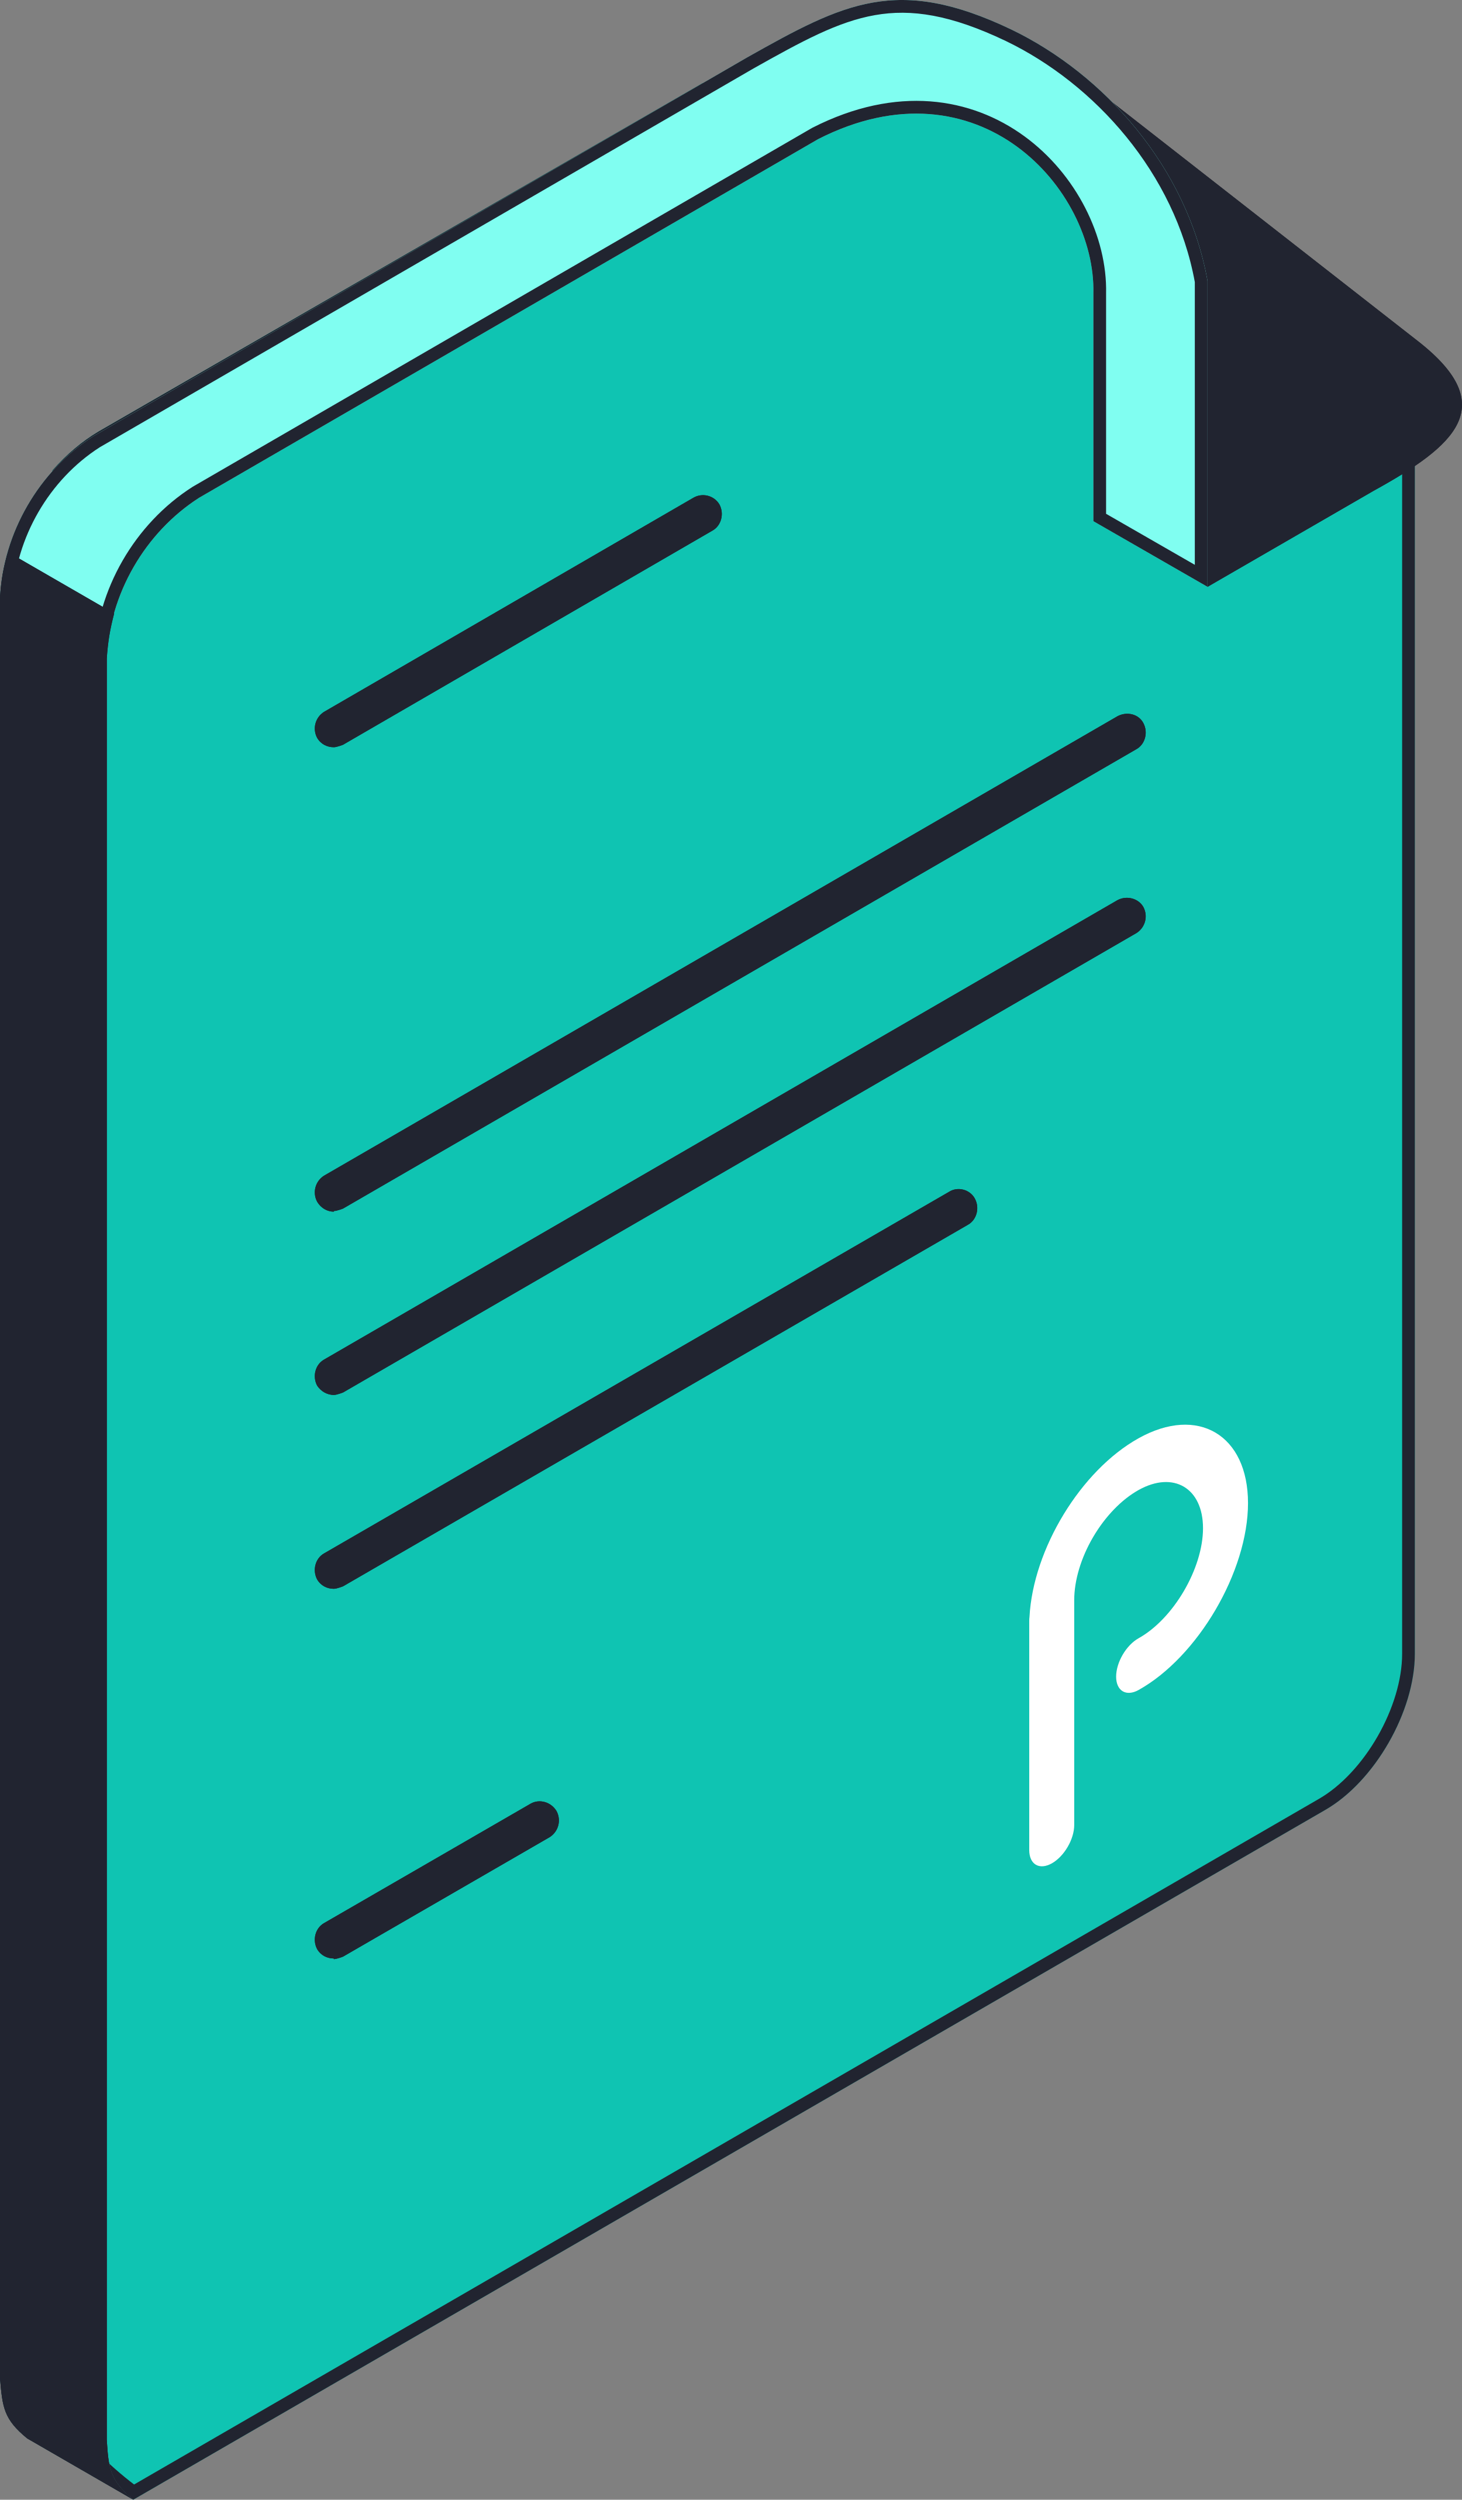 <?xml version="1.0" encoding="UTF-8"?>
<svg xmlns="http://www.w3.org/2000/svg" width="117" height="200" viewBox="0 0 117 200" fill="none">
  <rect x="0" y="0" width="117" height="200" fill="#808080" stroke="none"/>
  <path fill-rule="evenodd" clip-rule="evenodd" d="M4.196 193.757C6.023 195.987 8.245 198.266 10.665 200L106.066 144.806C110.016 142.527 113.226 136.928 113.226 132.32V27.976L86.857 7.563L84.833 7.167L56.193 6.671L7.9 34.516C6.566 35.309 5.332 36.349 4.196 37.638V193.807V193.757Z" fill="#0FC4B2"></path>
  <path fill-rule="evenodd" clip-rule="evenodd" d="M4.196 193.757V37.638C5.332 36.349 6.566 35.309 7.9 34.516L56.193 6.671L84.833 7.167L86.857 7.563L113.226 27.976V132.32C113.226 136.928 110.016 142.527 106.066 144.806L10.665 200C8.263 198.279 6.056 196.021 4.237 193.807C4.223 193.79 4.21 193.774 4.196 193.757ZM10.732 198.783C8.706 197.245 6.82 195.318 5.213 193.389V38.031C6.212 36.947 7.279 36.072 8.412 35.397L56.456 7.696L84.726 8.185L86.426 8.518L112.209 28.478V132.32C112.209 134.404 111.476 136.781 110.246 138.927C109.015 141.074 107.341 142.893 105.559 143.921L105.558 143.922L10.732 198.783Z" fill="#212430"></path>
  <path fill-rule="evenodd" clip-rule="evenodd" d="M96.635 46.952L109.918 39.273C116.485 35.656 120.09 32.485 113.523 27.332L85.426 5.383L95.63 22.473L96.635 47.002V46.952Z" fill="#212430"></path>
  <path fill-rule="evenodd" clip-rule="evenodd" d="M95.63 22.473L85.426 5.383L113.523 27.332C120.09 32.485 116.485 35.656 109.918 39.273L96.635 46.952V47.002L95.63 22.473ZM97.58 45.228L96.636 22.172L89.095 9.542L112.896 28.136C112.896 28.136 112.896 28.136 112.896 28.136C114.481 29.379 115.341 30.42 115.726 31.281C116.086 32.086 116.05 32.764 115.729 33.438C115.38 34.168 114.667 34.946 113.559 35.794C112.461 36.634 111.058 37.481 109.429 38.378L109.419 38.383L97.58 45.228Z" fill="#212430"></path>
  <path fill-rule="evenodd" clip-rule="evenodd" d="M10.666 200L2.173 195.095C0.296 193.559 0.198 192.617 0 190.289V47.794C0.247 42.642 3.111 37.687 7.456 34.912L59.798 4.59C67.551 0.23 71.797 -2 80.933 2.361C88.34 5.928 95.006 13.36 96.635 22.476V46.952L87.5 41.7V23.467C87.698 15.143 78.316 4.59 65.477 11.13L15.95 39.817C11.604 42.592 8.74 47.547 8.543 52.699V195.194C8.691 197.522 8.79 198.464 10.666 200Z" fill="#80FEF1"></path>
  <path fill-rule="evenodd" clip-rule="evenodd" d="M65.477 11.13C78.316 4.59 87.698 15.143 87.5 23.467V41.7L96.635 46.952V22.476C95.006 13.36 88.34 5.928 80.933 2.361C71.797 -2 67.551 0.23 59.798 4.59L7.456 34.912C3.111 37.687 0.247 42.642 0 47.794V190.289C0.198 192.617 0.296 193.559 2.173 195.095L10.666 200C9.695 199.205 9.2 198.57 8.928 197.819C8.674 197.118 8.614 196.318 8.543 195.194V52.699C8.74 47.547 11.604 42.592 15.95 39.817L65.477 11.13ZM7.705 197.113C7.609 196.537 7.57 195.922 7.528 195.259L7.526 195.226V52.68L7.526 52.66C7.737 47.169 10.78 41.909 15.404 38.957L15.422 38.945L64.992 10.233L65.017 10.22C71.769 6.781 77.734 7.808 81.975 10.899C86.148 13.941 88.619 18.963 88.517 23.479V41.109L95.618 45.191V22.568C94.028 13.863 87.629 6.718 80.495 3.281C76.052 1.161 72.924 0.7 70.022 1.21C67.054 1.732 64.21 3.279 60.301 5.477L7.984 35.785C3.934 38.379 1.255 43.013 1.017 47.819V190.245C1.117 191.424 1.187 192.069 1.402 192.613C1.593 193.097 1.934 193.573 2.753 194.253L7.705 197.113Z" fill="#212430"></path>
  <path fill-rule="evenodd" clip-rule="evenodd" d="M10.666 200L2.173 195.095C0.296 193.559 0.198 192.617 0 190.289V47.794C0.099 46.407 0.247 45.515 0.642 44.177L9.135 49.082C8.79 50.42 8.641 51.312 8.543 52.699V195.194C8.691 197.522 8.79 198.464 10.666 200Z" fill="#212430"></path>
  <path fill-rule="evenodd" clip-rule="evenodd" d="M8.543 52.699C8.641 51.312 8.79 50.42 9.135 49.082L0.642 44.177C0.534 44.544 0.444 44.877 0.369 45.197C0.169 46.041 0.072 46.787 0 47.794V190.289C0.198 192.617 0.296 193.559 2.173 195.095L10.666 200C9.695 199.205 9.2 198.569 8.928 197.819C8.674 197.118 8.614 196.318 8.543 195.194V52.699ZM7.705 197.112C7.609 196.537 7.57 195.922 7.528 195.259L7.526 195.226V52.663L7.528 52.627C7.612 51.453 7.732 50.605 7.965 49.584L1.291 45.73C1.152 46.39 1.076 47.015 1.017 47.831V190.245C1.117 191.424 1.187 192.069 1.402 192.613C1.593 193.097 1.934 193.572 2.753 194.252L7.705 197.112Z" fill="#212430"></path>
  <path fill-rule="evenodd" clip-rule="evenodd" d="M26.714 127.118C26.171 127.118 25.677 126.87 25.381 126.374C24.986 125.631 25.233 124.69 25.924 124.293L75.945 95.359C76.637 94.913 77.624 95.16 78.019 95.904C78.414 96.647 78.167 97.588 77.476 97.984L27.455 126.919C27.455 126.919 26.961 127.118 26.714 127.118Z" fill="#212430"></path>
  <path fill-rule="evenodd" clip-rule="evenodd" d="M25.924 124.293C25.233 124.69 24.986 125.631 25.381 126.374C25.677 126.87 26.171 127.118 26.714 127.118C26.961 127.118 27.455 126.919 27.455 126.919L77.476 97.984C78.167 97.588 78.414 96.647 78.019 95.904C77.624 95.16 76.637 94.913 75.945 95.359L25.924 124.293ZM27.017 125.995L76.972 97.099C77.146 96.999 77.28 96.681 77.122 96.384C77.009 96.17 76.69 96.091 76.495 96.217L76.475 96.23L26.429 125.179C26.259 125.277 26.127 125.581 26.267 125.871C26.359 126.012 26.494 126.09 26.685 126.097C26.691 126.096 26.698 126.094 26.707 126.092C26.751 126.082 26.806 126.066 26.867 126.047C26.924 126.028 26.977 126.01 27.017 125.995Z" fill="#212430"></path>
  <path fill-rule="evenodd" clip-rule="evenodd" d="M26.714 111.609C26.171 111.609 25.677 111.312 25.381 110.866C24.986 110.123 25.233 109.182 25.924 108.785L89.426 72.022C90.166 71.626 91.105 71.874 91.5 72.567C91.895 73.31 91.648 74.202 90.957 74.648L27.455 111.411C27.455 111.411 26.961 111.609 26.714 111.609Z" fill="#212430"></path>
  <path fill-rule="evenodd" clip-rule="evenodd" d="M25.924 108.785C25.233 109.182 24.986 110.123 25.381 110.866C25.677 111.312 26.171 111.609 26.714 111.609C26.961 111.609 27.455 111.411 27.455 111.411L90.957 74.648C91.648 74.202 91.895 73.31 91.5 72.567C91.105 71.874 90.166 71.626 89.426 72.022L25.924 108.785ZM89.916 72.916L26.429 109.671C26.263 109.766 26.133 110.058 26.257 110.342C26.377 110.499 26.54 110.579 26.687 110.588C26.692 110.587 26.699 110.586 26.707 110.584C26.751 110.574 26.806 110.558 26.867 110.539C26.924 110.52 26.977 110.502 27.017 110.487L90.422 73.779C90.66 73.616 90.737 73.318 90.61 73.062C90.505 72.895 90.203 72.77 89.916 72.916Z" fill="#212430"></path>
  <path fill-rule="evenodd" clip-rule="evenodd" d="M26.714 96.944C26.171 96.944 25.677 96.647 25.381 96.151C24.986 95.408 25.233 94.516 25.924 94.07L89.426 57.307C90.166 56.911 91.105 57.109 91.5 57.852C91.895 58.595 91.648 59.537 90.957 59.933L27.455 96.696C27.455 96.696 26.961 96.894 26.714 96.894V96.944Z" fill="#212430"></path>
  <path fill-rule="evenodd" clip-rule="evenodd" d="M90.957 59.933C91.648 59.537 91.895 58.595 91.5 57.852C91.105 57.109 90.166 56.911 89.426 57.307L25.924 94.07C25.233 94.516 24.986 95.408 25.381 96.151C25.47 96.3 25.577 96.431 25.697 96.541C25.882 96.71 26.1 96.832 26.335 96.894C26.457 96.927 26.584 96.944 26.714 96.944V96.894C26.961 96.894 27.455 96.696 27.455 96.696L90.957 59.933ZM27.017 95.772L90.452 59.047C90.626 58.947 90.761 58.63 90.603 58.332C90.552 58.238 90.47 58.173 90.35 58.143C90.224 58.112 90.066 58.124 89.916 58.201L26.458 94.939C26.223 95.101 26.145 95.395 26.267 95.649C26.338 95.759 26.422 95.832 26.507 95.874H26.683C26.689 95.873 26.697 95.871 26.707 95.869C26.751 95.859 26.806 95.843 26.867 95.823C26.924 95.805 26.977 95.786 27.017 95.772Z" fill="#212430"></path>
  <path fill-rule="evenodd" clip-rule="evenodd" d="M26.714 156.696C26.171 156.696 25.677 156.449 25.381 155.953C24.986 155.21 25.233 154.269 25.924 153.872L42.466 144.31C43.157 143.913 44.096 144.161 44.54 144.904C44.935 145.648 44.688 146.539 43.997 146.985L27.455 156.548C27.455 156.548 26.961 156.746 26.714 156.746V156.696Z" fill="#212430"></path>
  <path fill-rule="evenodd" clip-rule="evenodd" d="M26.714 156.746C26.795 156.746 26.902 156.725 27.009 156.696C27.231 156.638 27.455 156.548 27.455 156.548L43.997 146.985C44.688 146.539 44.935 145.648 44.54 144.904C44.096 144.161 43.157 143.913 42.466 144.31L25.924 153.872C25.233 154.269 24.986 155.21 25.381 155.953C25.677 156.449 26.171 156.696 26.714 156.696V156.746ZM26.267 155.45C26.364 155.598 26.507 155.676 26.714 155.676H26.864C26.865 155.676 26.866 155.675 26.867 155.675C26.924 155.657 26.977 155.638 27.017 155.623L43.463 146.117C43.698 145.954 43.776 145.662 43.654 145.407C43.476 145.134 43.152 145.093 42.972 145.195C42.971 145.195 42.971 145.196 42.971 145.196L26.429 154.758C26.259 154.855 26.127 155.159 26.267 155.45Z" fill="#212430"></path>
  <path fill-rule="evenodd" clip-rule="evenodd" d="M26.714 59.785C26.171 59.785 25.677 59.537 25.381 59.041C24.986 58.298 25.233 57.406 25.924 56.96L55.502 39.818C56.194 39.421 57.132 39.619 57.576 40.362C57.971 41.106 57.724 42.047 57.033 42.443L27.455 59.586C27.455 59.586 26.961 59.785 26.714 59.785Z" fill="#212430"></path>
  <path fill-rule="evenodd" clip-rule="evenodd" d="M57.033 42.443C57.724 42.047 57.971 41.106 57.576 40.362C57.132 39.619 56.194 39.421 55.502 39.818L25.924 56.96C25.233 57.406 24.986 58.298 25.381 59.041C25.677 59.537 26.171 59.785 26.714 59.785C26.961 59.785 27.455 59.586 27.455 59.586L57.033 42.443ZM27.017 58.662L56.529 41.558C56.698 41.46 56.83 41.157 56.691 40.866C56.54 40.64 56.236 40.573 56.008 40.703C56.008 40.703 56.007 40.703 56.007 40.703L26.459 57.829C26.223 57.991 26.145 58.284 26.267 58.538C26.359 58.679 26.494 58.757 26.685 58.764C26.691 58.763 26.698 58.761 26.707 58.759C26.751 58.749 26.806 58.733 26.867 58.714C26.924 58.695 26.977 58.677 27.017 58.662Z" fill="#212430"></path>
  <path d="M91.121 115.072C86.482 117.658 82.677 123.952 82.387 129.368C82.374 129.471 82.368 129.572 82.367 129.669V148.024C82.367 148.573 82.557 148.994 82.894 149.194C83.232 149.394 83.69 149.357 84.167 149.091C84.644 148.825 85.102 148.352 85.439 147.775C85.777 147.199 85.967 146.567 85.967 146.018V128.038C85.967 128.031 85.967 128.023 85.967 128.016C85.968 126.443 86.511 124.633 87.478 122.983C88.444 121.333 89.754 119.977 91.12 119.214C93.914 117.657 96.274 119.056 96.274 122.27C96.274 125.485 93.914 129.517 91.12 131.074C90.643 131.34 90.185 131.813 89.848 132.389C89.51 132.966 89.321 133.598 89.321 134.147C89.321 134.696 89.51 135.117 89.848 135.317C90.185 135.518 90.643 135.48 91.12 135.214C95.866 132.569 99.875 125.723 99.875 120.263C99.875 114.804 95.867 112.426 91.121 115.072Z" fill="white"></path>
</svg>
